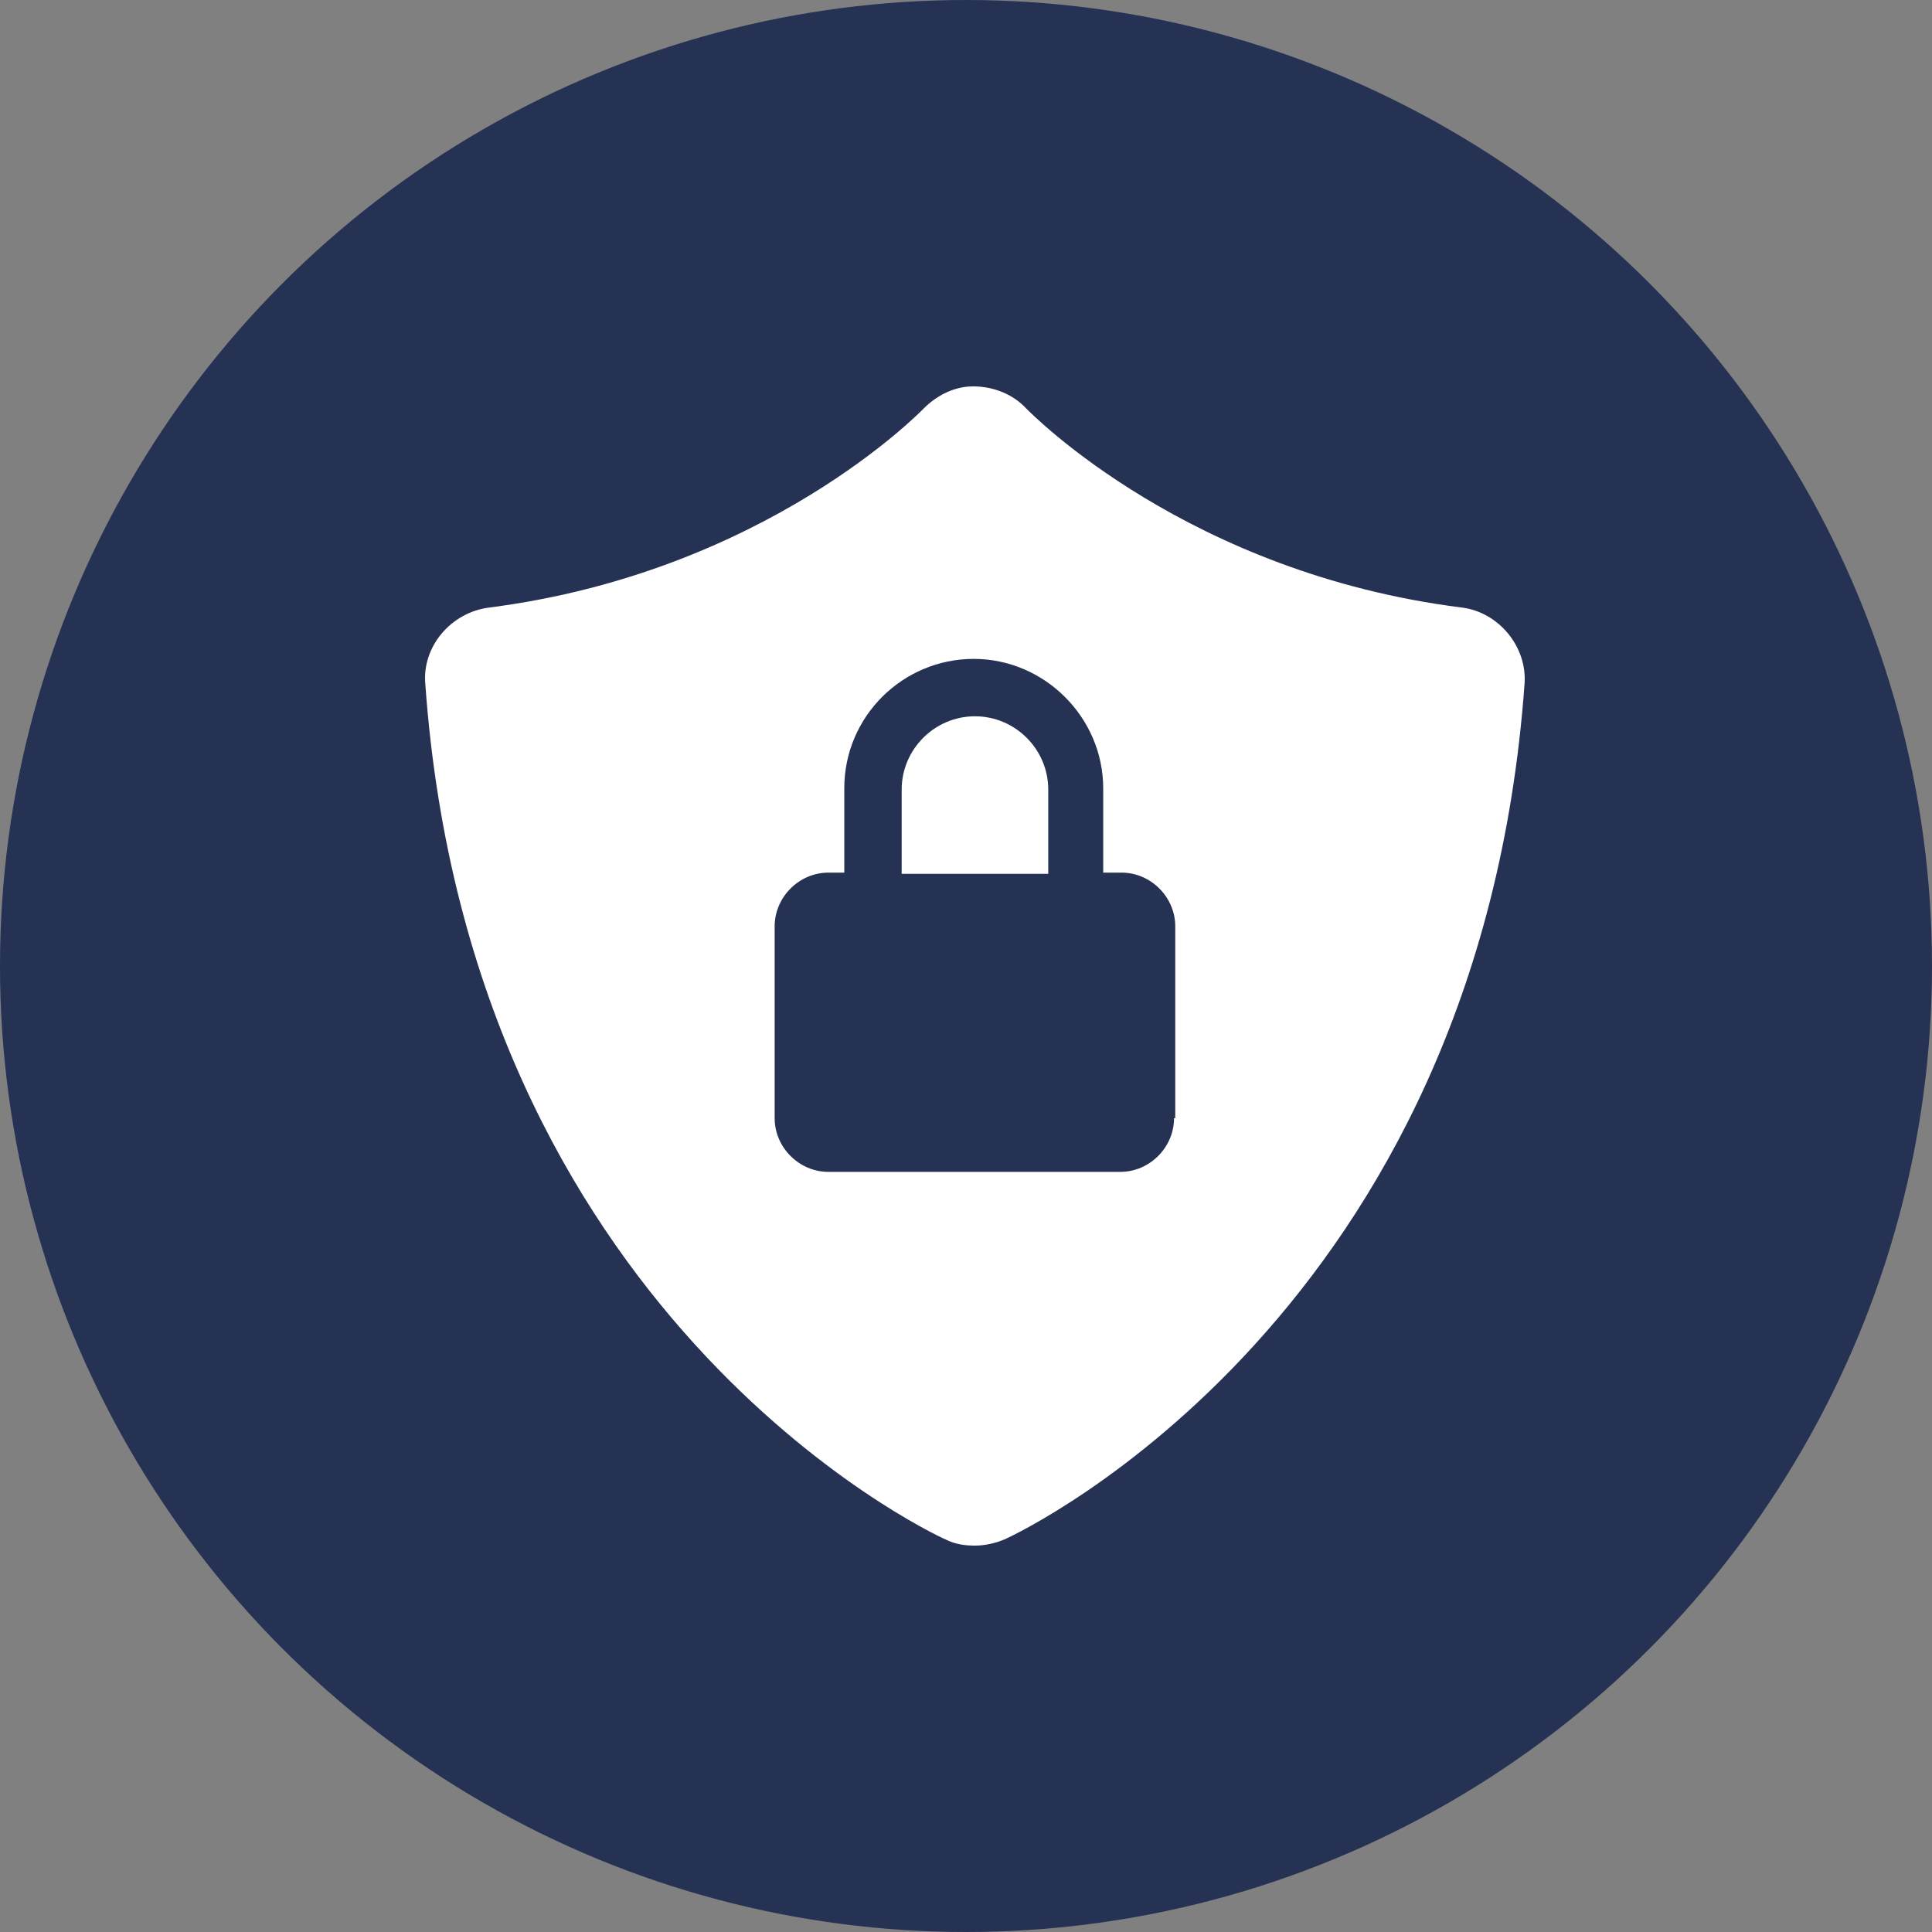 <svg width="100" height="100" viewBox="0 0 100 100" fill="none" xmlns="http://www.w3.org/2000/svg">
<rect x="0" y="0" width="100" height="100" fill="#808080" stroke="none"/>
<circle cx="50" cy="50" r="50" fill="#253254"/>
<path d="M54.257 40.868C54.257 38.782 52.55 37.075 50.464 37.075C48.378 37.075 46.671 38.782 46.671 40.868V45.23H54.257V40.868Z" fill="white"/>
<path d="M75.688 31.449C61.527 29.679 53.435 21.461 53.119 21.145C52.36 20.323 51.222 19.944 50.148 20.007C49.263 20.07 48.441 20.512 47.809 21.145C47.745 21.208 39.654 29.616 25.303 31.449C23.344 31.702 21.826 33.472 22.016 35.432C24.355 67.989 47.935 79.241 48.947 79.684C49.452 79.937 49.958 80 50.464 80C50.97 80 51.538 79.874 51.981 79.684C52.992 79.241 76.573 67.989 78.912 35.369C79.038 33.472 77.584 31.702 75.688 31.449ZM60.768 57.874C60.768 59.391 59.504 60.656 57.987 60.656H42.878C41.361 60.656 40.096 59.391 40.096 57.874V47.949C40.096 46.432 41.361 45.167 42.878 45.167H43.7V40.805C43.7 37.075 46.734 34.104 50.401 34.104C54.067 34.104 57.102 37.139 57.102 40.805V45.167H58.05C59.567 45.167 60.831 46.432 60.831 47.949V57.874H60.768Z" fill="white"/>
</svg>
